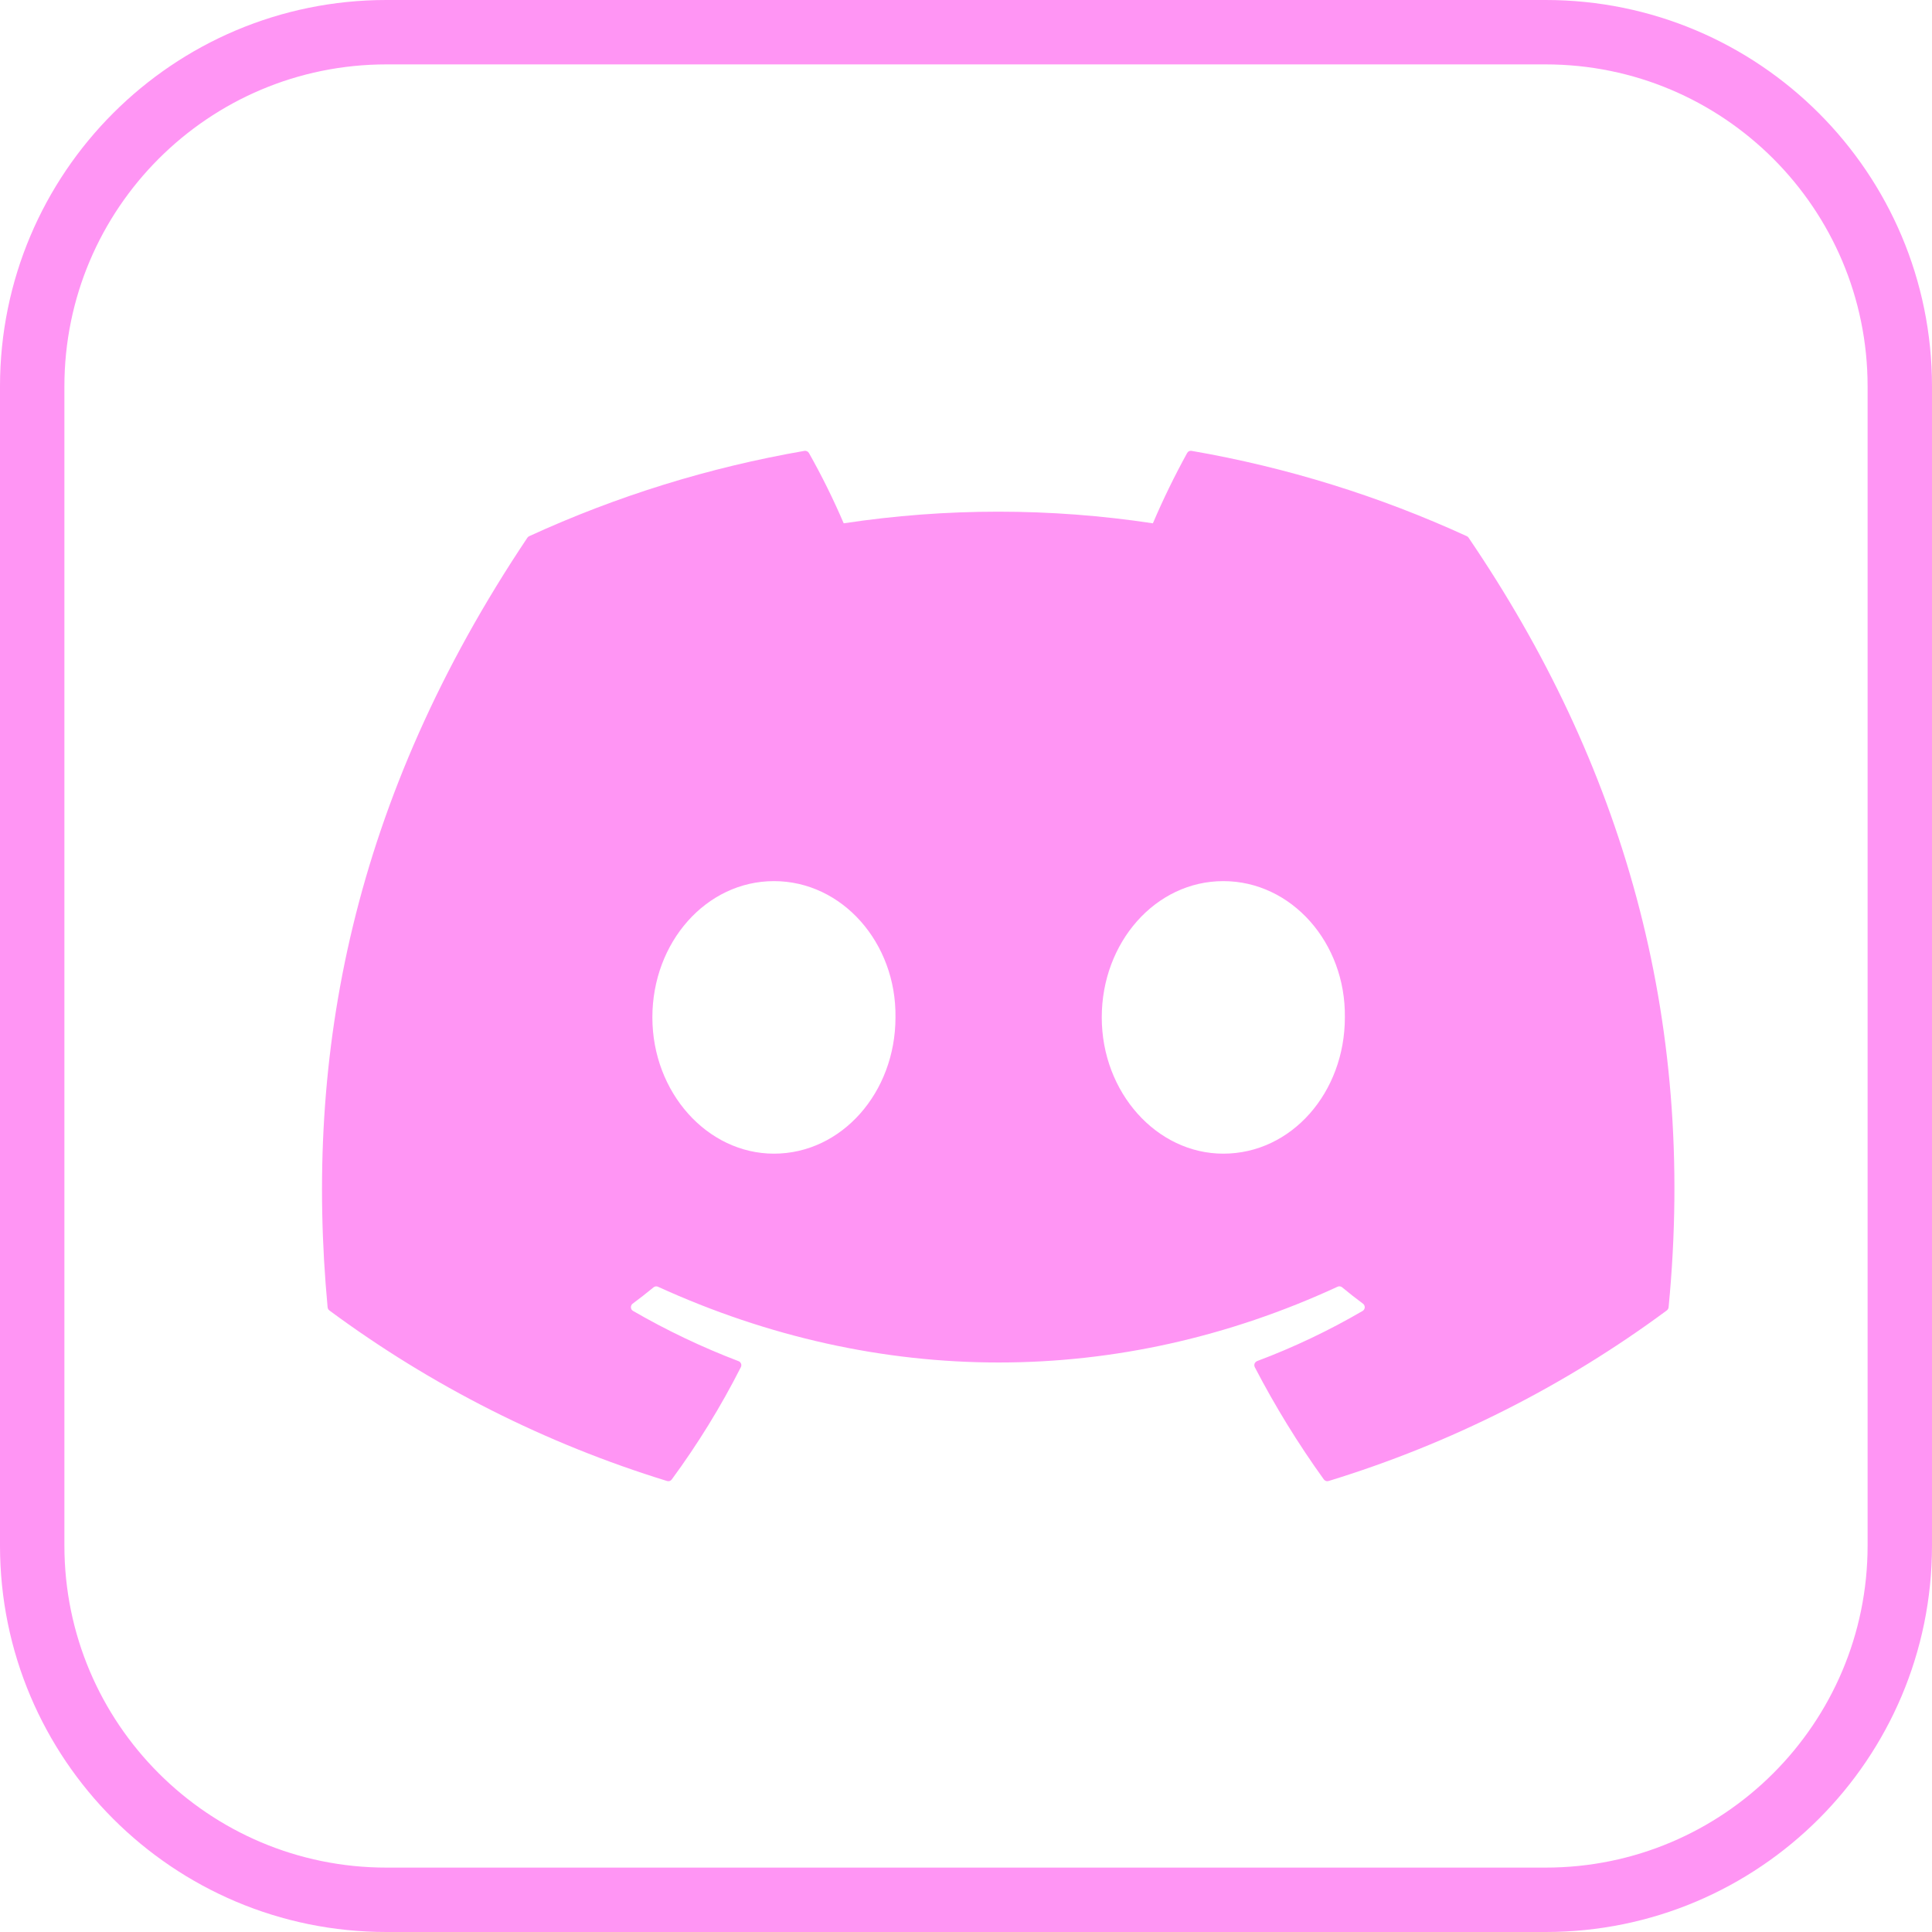 <svg width="30" height="30" viewBox="0 0 30 30" fill="none" xmlns="http://www.w3.org/2000/svg">
<path d="M22.805 8.351C22.799 8.34 22.789 8.331 22.777 8.326C21.416 7.702 19.979 7.256 18.503 7.001C18.489 6.999 18.476 7 18.463 7.006C18.451 7.012 18.441 7.022 18.434 7.034C18.239 7.389 18.061 7.753 17.902 8.126C16.311 7.885 14.692 7.885 13.101 8.126C12.941 7.753 12.761 7.388 12.561 7.034C12.554 7.022 12.543 7.013 12.531 7.007C12.519 7.001 12.505 6.999 12.492 7.001C11.016 7.256 9.579 7.701 8.217 8.326C8.206 8.331 8.196 8.34 8.189 8.35C5.467 12.416 4.721 16.382 5.087 20.298C5.088 20.308 5.091 20.317 5.095 20.326C5.1 20.334 5.106 20.342 5.114 20.348C6.699 21.521 8.473 22.417 10.358 22.997C10.371 23.001 10.385 23.001 10.399 22.997C10.412 22.992 10.423 22.984 10.431 22.973C10.836 22.422 11.195 21.839 11.504 21.229C11.508 21.22 11.511 21.211 11.511 21.202C11.512 21.192 11.51 21.183 11.507 21.174C11.503 21.166 11.498 21.158 11.492 21.151C11.485 21.145 11.477 21.139 11.468 21.136C10.902 20.92 10.354 20.659 9.83 20.356C9.82 20.35 9.812 20.342 9.806 20.333C9.801 20.323 9.797 20.313 9.797 20.302C9.796 20.291 9.798 20.28 9.803 20.27C9.807 20.259 9.814 20.251 9.823 20.244C9.934 20.162 10.042 20.077 10.149 19.989C10.158 19.982 10.169 19.977 10.181 19.975C10.193 19.973 10.205 19.975 10.216 19.98C13.653 21.549 17.374 21.549 20.77 19.98C20.781 19.975 20.793 19.973 20.805 19.974C20.818 19.976 20.829 19.981 20.839 19.988C20.945 20.076 21.054 20.162 21.165 20.244C21.174 20.251 21.181 20.259 21.185 20.269C21.19 20.279 21.192 20.29 21.192 20.302C21.191 20.312 21.188 20.323 21.182 20.333C21.176 20.342 21.169 20.35 21.159 20.356C20.636 20.661 20.087 20.922 19.52 21.135C19.511 21.139 19.503 21.144 19.497 21.151C19.49 21.157 19.485 21.165 19.481 21.174C19.478 21.183 19.477 21.192 19.477 21.202C19.478 21.211 19.48 21.22 19.484 21.229C19.799 21.835 20.157 22.418 20.556 22.972C20.564 22.983 20.576 22.992 20.589 22.996C20.602 23.001 20.617 23.001 20.63 22.997C22.519 22.419 24.295 21.523 25.882 20.348C25.89 20.342 25.896 20.335 25.901 20.326C25.906 20.318 25.909 20.309 25.91 20.299C26.348 15.771 25.176 11.838 22.805 8.351ZM12.018 17.914C10.983 17.914 10.13 16.964 10.13 15.798C10.13 14.632 10.966 13.682 12.018 13.682C13.077 13.682 13.921 14.64 13.905 15.798C13.905 16.964 13.069 17.914 12.018 17.914ZM18.995 17.914C17.961 17.914 17.108 16.964 17.108 15.798C17.108 14.632 17.944 13.682 18.995 13.682C20.055 13.682 20.899 14.64 20.883 15.798C20.883 16.964 20.055 17.914 18.995 17.914Z" fill="#FF95F4"/>
<path fill-rule="evenodd" clip-rule="evenodd" d="M24 1H6C3.239 1 1 3.239 1 6V24C1 26.761 3.239 29 6 29H24C26.761 29 29 26.761 29 24V6C29 3.239 26.761 1 24 1ZM6 0C2.686 0 0 2.686 0 6V24C0 27.314 2.686 30 6 30H24C27.314 30 30 27.314 30 24V6C30 2.686 27.314 0 24 0H6Z" fill="#FF95F4"/>
</svg>
